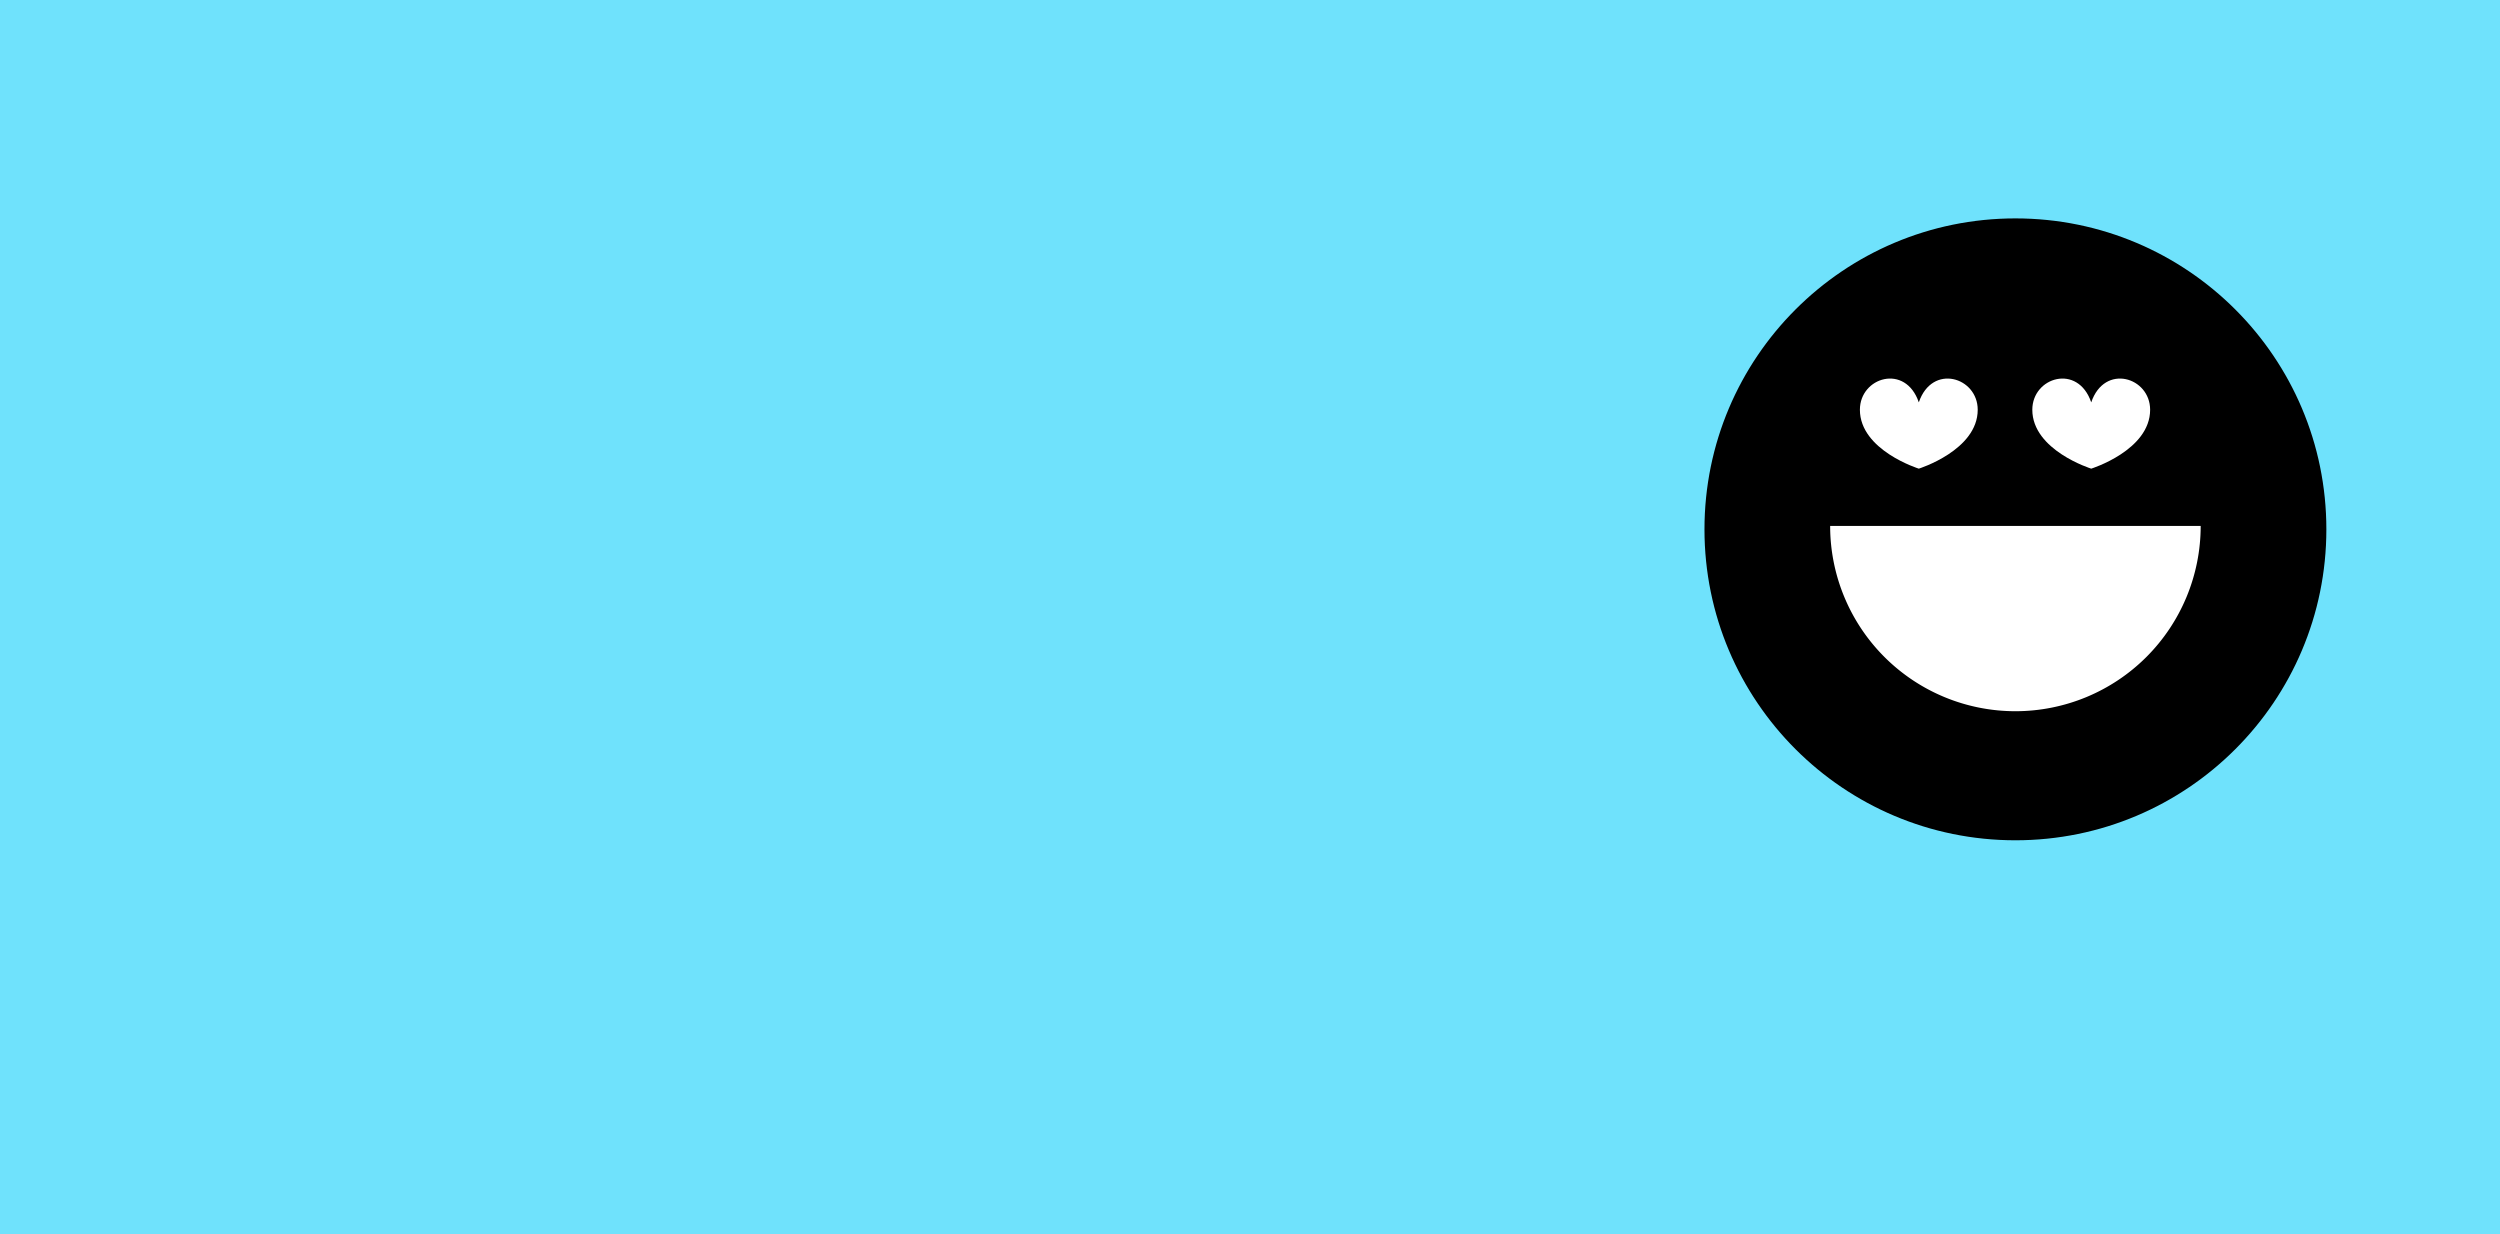 <svg xmlns="http://www.w3.org/2000/svg" width="1200" height="592.492" viewBox="0 0 1200 592.492">
  <g id="Group_23" data-name="Group 23" transform="translate(0 -775)">
    <g id="Group_16" data-name="Group 16">
      <rect id="Rectangle_8" data-name="Rectangle 8" width="1200" height="592.492" transform="translate(0 775)" fill="#6fe2fc"/>
    </g>
    <g id="Group_22" data-name="Group 22">
      <path id="Path_6" data-name="Path 6" d="M1031.02,910.629a13.784,13.784,0,0,0-5.45,1.119,6.834,6.834,0,0,0-5.448-.9,25.465,25.465,0,0,0-43.357.51,13.8,13.8,0,0,0-17.171,7.818,6.913,6.913,0,0,0-11.373,5.286h96.627A13.828,13.828,0,0,0,1031.02,910.629Z" fill="#fff"/>
      <g id="Group_20" data-name="Group 20">
        <circle id="Ellipse_8" data-name="Ellipse 8" cx="149.254" cy="149.254" r="149.254" transform="translate(818.146 879.831)"/>
        <g id="Group_19" data-name="Group 19">
          <path id="Path_8" data-name="Path 8" d="M1056.327,1027.457a88.927,88.927,0,1,1-177.854,0" fill="#fff"/>
          <g id="Group_18" data-name="Group 18">
            <path id="Path_9" data-name="Path 9" d="M1003.786,968.129c-6.408-18.81-28.277-12.071-28.277,3.547,0,19.449,28.277,28.276,28.277,28.276s28.276-8.827,28.276-28.276C1032.062,956.058,1010.194,949.319,1003.786,968.129Z" fill="#fff"/>
            <path id="Path_10" data-name="Path 10" d="M921.029,968.129c-6.408-18.81-28.276-12.071-28.276,3.547,0,19.449,28.276,28.276,28.276,28.276s28.277-8.827,28.277-28.276C949.306,956.058,927.437,949.319,921.029,968.129Z" fill="#fff"/>
          </g>
        </g>
      </g>
    </g>
  </g>
</svg>
